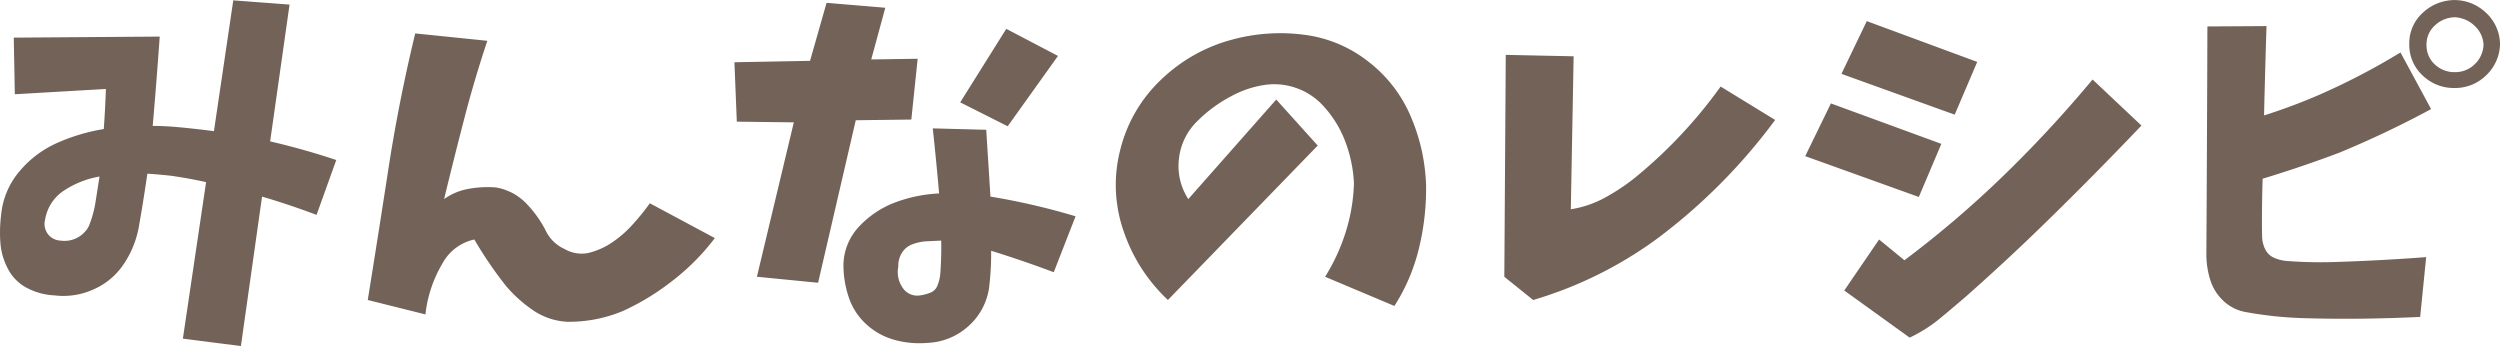 <svg xmlns="http://www.w3.org/2000/svg" width="249.916" height="34.594" viewBox="0 0 249.916 34.594">
  <path id="パス_73" data-name="パス 73" d="M3.094-26.789l14.59-.105q-.316,4.5-.7,8.93,1.125,0,2.32.105,1.969.176,3.8.422l1.934-13.078,5.625.422L28.723-16.418q3.34.773,6.609,1.863L33.363-9.07q-2.707-1.02-5.449-1.828L25.8,4.043,20,3.3l2.32-15.645q-1.758-.387-3.48-.633-1.266-.141-2.391-.211-.387,2.672-.844,5.273a9.713,9.713,0,0,1-1.494,3.727,6.975,6.975,0,0,1-3.041,2.566,7.264,7.264,0,0,1-3.9.6A6.553,6.553,0,0,1,4.465-1.74a4.45,4.45,0,0,1-1.934-1.9,6.589,6.589,0,0,1-.773-2.637,13.567,13.567,0,0,1,.07-2.76,7.837,7.837,0,0,1,1.828-4.377,10.414,10.414,0,0,1,3.814-2.865,18.891,18.891,0,0,1,4.623-1.371q.141-1.969.211-4.008L3.2-21.129ZM10.582-7.91a10.7,10.7,0,0,0,.686-2.443q.193-1.248.4-2.549a9.259,9.259,0,0,0-3.48,1.354A4.29,4.29,0,0,0,6.223-8.578,1.659,1.659,0,0,0,7.77-6.5,2.743,2.743,0,0,0,10.582-7.91Zm32.646-19.3,7.207.738Q49.31-23.1,48.4-19.723q-1.2,4.57-2.285,9.07a6.031,6.031,0,0,1,2.443-1.02,10.617,10.617,0,0,1,2.725-.141,5.46,5.46,0,0,1,3.041,1.6,11.047,11.047,0,0,1,2.021,2.865A3.816,3.816,0,0,0,58.152-5.66a3.4,3.4,0,0,0,2.373.4,7.613,7.613,0,0,0,1.969-.791A10.9,10.9,0,0,0,64.779-7.91a22.734,22.734,0,0,0,1.9-2.32l6.5,3.48A22.772,22.772,0,0,1,68.8-2.373,24.226,24.226,0,0,1,63.97.545a14,14,0,0,1-5.52,1.072A6.648,6.648,0,0,1,55.023.475,13.515,13.515,0,0,1,52.3-1.969a39.2,39.2,0,0,1-3.164-4.641A4.765,4.765,0,0,0,45.97-4.254,12.665,12.665,0,0,0,44.248.879L38.482-.562q1.02-6.328,2-12.691Q41.541-20.25,43.228-27.211Zm31.908,2.883,7.559-.141,1.652-5.8,5.871.492-1.406,5.168,4.641-.07L92.82-18.6l-5.555.07L83.5-2.285l-6.117-.6,3.691-15.434-5.7-.07Zm27.176-3.34,5.168,2.707-5.027,7.031L97.706-20.32Zm-7.348,9.949,5.344.141.422,6.68a67.691,67.691,0,0,1,8.508,1.969l-2.18,5.59Q103.964-4.5,100.8-5.484a28.613,28.613,0,0,1-.211,3.727,6.314,6.314,0,0,1-2.127,3.867A6.47,6.47,0,0,1,94.4,3.727a9.227,9.227,0,0,1-3.252-.3,6.813,6.813,0,0,1-2.83-1.564A6.316,6.316,0,0,1,86.562-.844a10.058,10.058,0,0,1-.527-3.2A5.715,5.715,0,0,1,87.669-7.98a9.561,9.561,0,0,1,3.639-2.373,14.465,14.465,0,0,1,4.289-.861Q95.316-14.449,94.964-17.719Zm.738,14.7a34.318,34.318,0,0,0,.105-3.48q-.773.035-1.477.07a4.65,4.65,0,0,0-1.406.3,2.026,2.026,0,0,0-1.072.9A2.368,2.368,0,0,0,91.519-3.9a2.727,2.727,0,0,0,.387,2.039,1.741,1.741,0,0,0,1.758.844A4.648,4.648,0,0,0,94.7-1.283a1.219,1.219,0,0,0,.721-.7A4.132,4.132,0,0,0,95.7-3.023ZM129.3-20.6,133.446-16,118.47-.562a16.8,16.8,0,0,1-4.43-6.891,14,14,0,0,1-.334-8.121,14.391,14.391,0,0,1,4.1-7.031,16.256,16.256,0,0,1,7.172-4.008,18.291,18.291,0,0,1,7.014-.475,12.975,12.975,0,0,1,6.486,2.672,13.651,13.651,0,0,1,4.289,5.555,18.931,18.931,0,0,1,1.512,6.873,25.242,25.242,0,0,1-.721,6.293A18.855,18.855,0,0,1,141.11.035l-6.926-2.918a19.338,19.338,0,0,0,2.057-4.465,17.8,17.8,0,0,0,.826-4.887,13.509,13.509,0,0,0-.879-4.2,10.987,10.987,0,0,0-2.25-3.6,6.56,6.56,0,0,0-2.76-1.758,6.582,6.582,0,0,0-3.27-.229,9.984,9.984,0,0,0-3.076,1.072,13.9,13.9,0,0,0-3.445,2.531,6.163,6.163,0,0,0-1.811,3.709,6.044,6.044,0,0,0,.932,4.061Zm22.943-4.465,6.785.141-.281,15.293a10.5,10.5,0,0,0,3.41-1.16,20.421,20.421,0,0,0,3.059-2.039,47.4,47.4,0,0,0,8.508-9.07l5.449,3.34A57.314,57.314,0,0,1,167.5-6.785,40.131,40.131,0,0,1,154.983-.562L152.1-2.883Zm36.091-3.375,11.039,4.078-2.25,5.273L185.8-23.168Zm-3.586,8.227,11.039,4.043-2.25,5.309L182.18-14.941Zm4.816,13.605,2.531,2.074a103.02,103.02,0,0,0,9.721-8.279,121.761,121.761,0,0,0,9.088-9.791L215.789-18q-4.957,5.2-9.914,10.02-3.762,3.656-7.664,7.1-1.266,1.09-2.584,2.18a14.578,14.578,0,0,1-3.006,1.9l-6.539-4.711Zm32.822-21.3,5.906-.035q-.141,4.5-.246,8.93,2.672-.844,5.309-1.969a68.515,68.515,0,0,0,8.332-4.324l3.059,5.66a99.3,99.3,0,0,1-9.176,4.359q-3.832,1.441-7.664,2.6-.07,2.25-.07,4.5,0,.633.018,1.3a2.972,2.972,0,0,0,.316,1.266,1.764,1.764,0,0,0,.932.861,3.828,3.828,0,0,0,1.266.3,43.559,43.559,0,0,0,4.623.105q2.3-.07,4.605-.193t4.658-.3l-.6,5.977q-2.918.141-5.836.176t-5.854-.053a37.95,37.95,0,0,1-5.783-.615A4.3,4.3,0,0,1,223.949-.51a4.833,4.833,0,0,1-1.3-2.127,8.643,8.643,0,0,1-.369-2.5Q222.349-16.488,222.384-27.914Zm20.18,1.758a4.083,4.083,0,0,1,1.336-3.111,4.659,4.659,0,0,1,3.2-1.283,4.553,4.553,0,0,1,3.146,1.283,4.348,4.348,0,0,1,1.389,3.111,4.409,4.409,0,0,1-1.389,3.129,4.386,4.386,0,0,1-3.146,1.266,4.471,4.471,0,0,1-3.217-1.266A4.164,4.164,0,0,1,242.564-26.156Zm1.723.07a2.579,2.579,0,0,0,.826,1.969,2.848,2.848,0,0,0,2.021.773,2.76,2.76,0,0,0,1.951-.773,2.819,2.819,0,0,0,.9-1.969,2.748,2.748,0,0,0-.9-1.9,3.053,3.053,0,0,0-1.951-.844,2.945,2.945,0,0,0-2.021.826A2.555,2.555,0,0,0,244.287-26.086Z" transform="translate(-1.718 30.551)" fill="#726257"/>
</svg>
